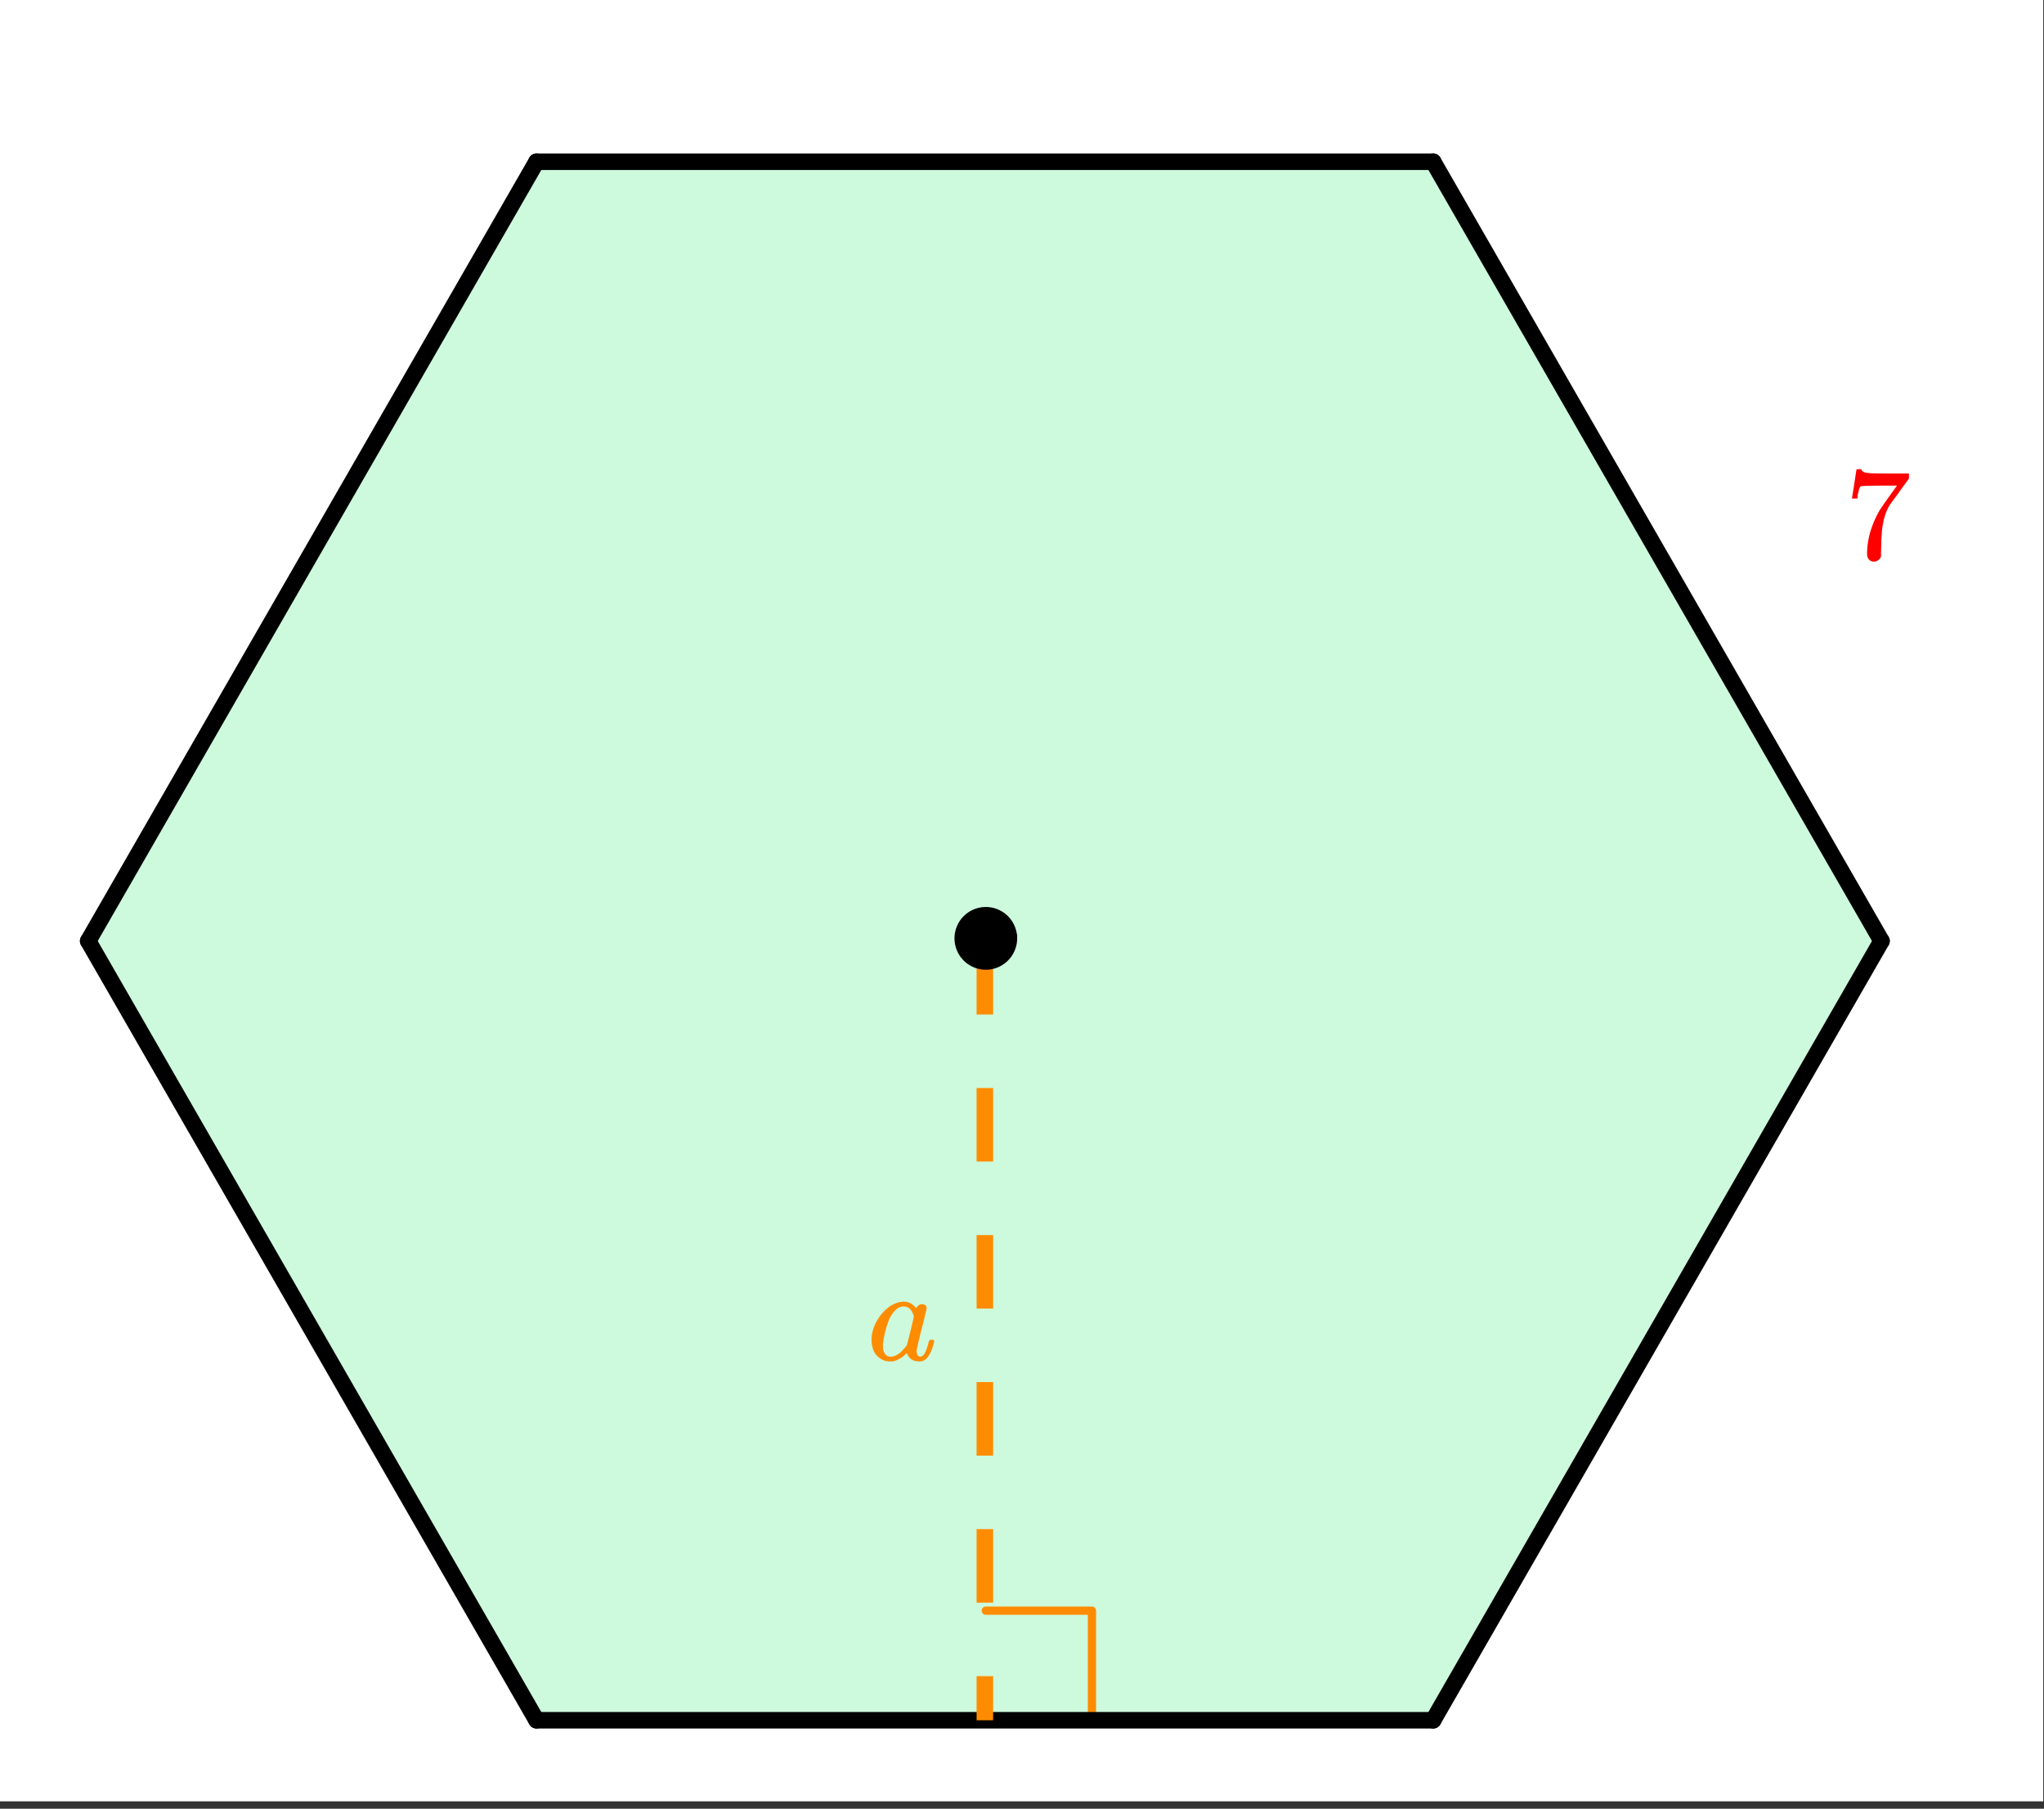 <svg xmlns="http://www.w3.org/2000/svg" xmlns:xlink="http://www.w3.org/1999/xlink" width="277.44" height="245.44" viewBox="0 0 208.08 184.08"><rect x="0" y="0" width="208.08" height="184.08" fill="#333333" stroke="none"/><defs><symbol overflow="visible" id="d"><path d="M.734-6.172C.742-6.192.82-6.68.97-7.64l.219-1.437c0-.02.085-.031.265-.031h.266v.062c0 .086.066.156.203.219.133.062.367.105.703.125.344.023 1.102.031 2.281.031h1.625v.516L5.61-6.891c-.125.188-.277.399-.453.625-.168.23-.297.407-.39.532-.086.125-.137.199-.157.218-.468.73-.75 1.704-.843 2.922-.032.375-.055.883-.063 1.516 0 .125-.008.258-.015.39v.438a.62.62 0 0 1-.266.375.674.674 0 0 1-.438.172.692.692 0 0 1-.53-.219c-.126-.144-.188-.348-.188-.61 0-.132.015-.394.046-.78.133-1.208.551-2.422 1.25-3.641.188-.29.567-.836 1.141-1.64l.61-.845h-1.25c-1.563 0-2.383.028-2.454.079-.043.023-.093.12-.156.296a5.473 5.473 0 0 0-.14.641c-.012.149-.024.23-.032.25v.047H.734zm0 0"/></symbol><symbol overflow="visible" id="e"><path d="M6.563-2.063c.082 0 .132.008.156.016.031 0 .05.012.062.031.02.012.032.04.032.079 0 .023-.012.09-.032.203-.199.75-.445 1.273-.734 1.562a1.34 1.34 0 0 1-.438.281c-.062.02-.168.032-.312.032-.574 0-.969-.223-1.188-.672a1.252 1.252 0 0 0-.062-.156c-.012-.008-.031-.004-.063.015l-.046.047c-.438.406-.868.656-1.282.75a2.765 2.765 0 0 1-.344.016C1.72.14 1.228-.11.845-.61.57-1.004.438-1.504.438-2.11c0-.145.003-.243.015-.297a4.03 4.03 0 0 1 .563-1.64c.312-.532.68-.958 1.109-1.282.52-.406 1.066-.61 1.64-.61.446 0 .852.22 1.22.657.144-.27.35-.407.624-.407.114 0 .211.04.297.11.094.074.14.164.14.266 0 .125-.171.851-.515 2.171-.336 1.325-.5 2.063-.5 2.22 0 .386.13.577.39.577a.63.63 0 0 0 .266-.125c.188-.176.368-.61.547-1.297.051-.175.098-.27.141-.28.008-.009.05-.017.125-.017zm-4.97.641c0 .324.067.586.204.781.133.2.336.297.61.297.257 0 .538-.11.843-.328.102-.07.242-.207.422-.406.187-.195.3-.332.344-.406.02-.032.144-.508.375-1.438.226-.926.343-1.426.343-1.5 0-.101-.054-.254-.156-.453-.2-.383-.48-.578-.844-.578-.367 0-.683.156-.953.469-.273.304-.48.648-.625 1.03a10.59 10.59 0 0 0-.547 2.22c0 .023-.007.07-.015.14v.172zm0 0"/></symbol><clipPath id="a"><path d="M0 0h208v183.309H0zm0 0"/></clipPath><clipPath id="b"><path d="M136 86h66v97.309h-66zm0 0"/></clipPath><clipPath id="c"><path d="M0 86h65v97.309H0zm0 0"/></clipPath></defs><g clip-path="url(#a)" fill="#fff"><path d="M0 0h208v183.309H0zm0 0"/><path d="M0 0h208v183.309H0zm0 0"/></g><path d="M54.648 174.73h91.418l45.711-79.171-45.71-79.172H54.647L8.938 95.559zm0 0" fill="#cdf9dc"/><path d="M100.355 163.926h10.805M111.16 163.926v10.804" fill="none" stroke-width=".842" stroke-linecap="round" stroke-linejoin="round" stroke="#ff8c00"/><path d="M145.898 175.078L191.54 95.77" fill="red"/><g clip-path="url(#b)"><path d="M145.898 175.078l45.641-79.309" fill="none" stroke-width="1.683" stroke-linecap="round" stroke="#000"/></g><path d="M191.539 95.77l-45.64-79.31" fill="red" stroke-width="1.683" stroke-linecap="round" stroke="#000"/><path d="M145.898 16.46h-91.28" fill="none" stroke-width="1.683" stroke-linecap="round" stroke="#000"/><path d="M54.617 16.46L8.977 95.77" fill="red" stroke-width="1.683" stroke-linecap="round" stroke="#000"/><path d="M8.977 95.77l45.64 79.308" fill="red"/><g clip-path="url(#c)"><path d="M8.977 95.77l45.64 79.308" fill="none" stroke-width="1.683" stroke-linecap="round" stroke="#000"/></g><path d="M54.617 175.078h91.281" fill="none" stroke-width="1.683" stroke-linecap="round" stroke="#000"/><path d="M101.102 95.77v7.48h-1.684v-7.48m1.684 14.964v7.48h-1.684v-7.48m1.684 14.965v7.48h-1.684v-7.48m1.684 14.961v7.485h-1.684v-7.485m1.684 14.965v7.484h-1.684v-7.484m1.684 14.965v4.488h-1.684v-4.488" fill="#ff8c00"/><path d="M103.125 95.5c0 .367-.07.719-.211 1.059-.14.34-.34.64-.598.898a2.757 2.757 0 0 1-3.02.602 2.793 2.793 0 0 1-.898-.602 2.74 2.74 0 0 1-.597-.898c-.14-.34-.211-.692-.211-1.059s.07-.719.21-1.059c.141-.34.34-.64.598-.898.262-.262.559-.461.899-.602.34-.14.691-.21 1.058-.21a2.757 2.757 0 0 1 1.961.812c.258.258.457.559.598.898.14.34.211.692.211 1.059zm0 0" stroke-width=".842" stroke="#000"/><use xlink:href="#d" x="187.799" y="56.863" fill="red"/><use xlink:href="#e" x="88.288" y="138.417" fill="#ff8c00"/></svg>